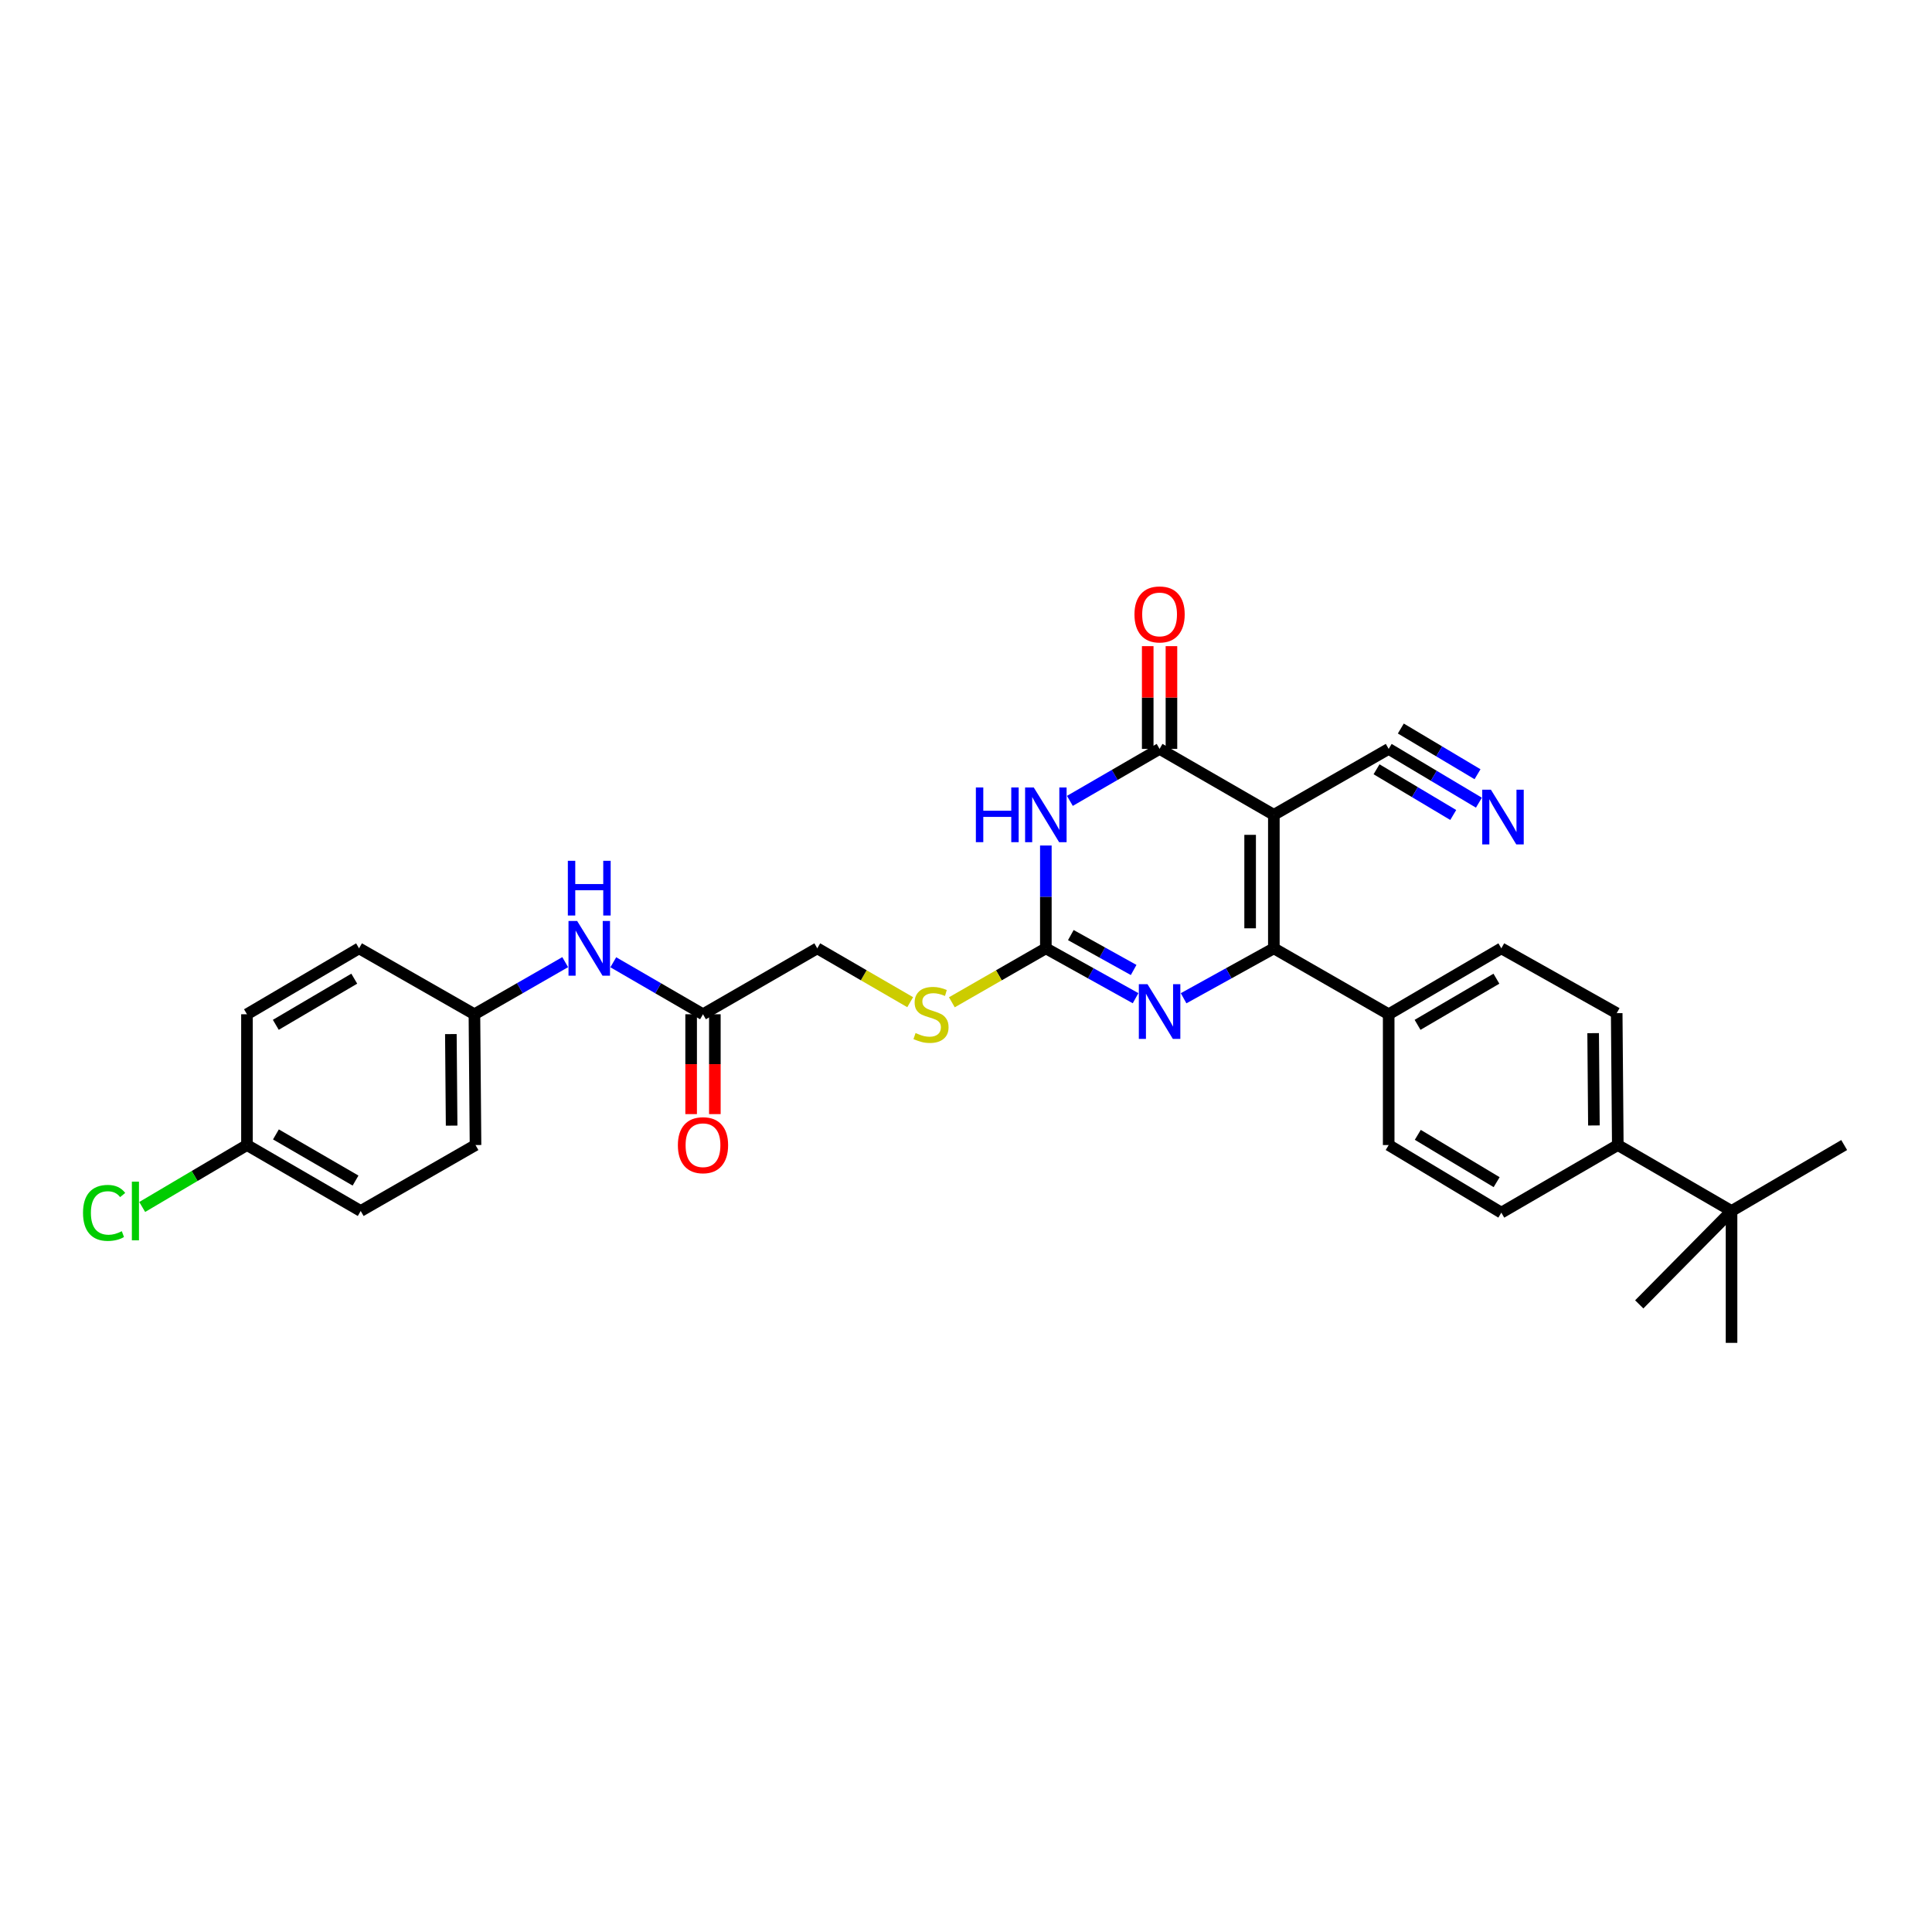 <?xml version='1.0' encoding='iso-8859-1'?>
<svg version='1.1' baseProfile='full'
              xmlns='http://www.w3.org/2000/svg'
                      xmlns:rdkit='http://www.rdkit.org/xml'
                      xmlns:xlink='http://www.w3.org/1999/xlink'
                  xml:space='preserve'
width='1000px' height='1000px' viewBox='0 0 1000 1000'>
<!-- END OF HEADER -->
<rect style='opacity:1.0;fill:#FFFFFF;stroke:none' width='1000' height='1000' x='0' y='0'> </rect>
<path class='bond-0' d='M 659.343,421.748 L 659.343,490.857' style='fill:none;fill-rule:evenodd;stroke:#000000;stroke-width:6px;stroke-linecap:butt;stroke-linejoin:miter;stroke-opacity:1' />
<path class='bond-0' d='M 647.066,432.114 L 647.066,480.491' style='fill:none;fill-rule:evenodd;stroke:#000000;stroke-width:6px;stroke-linecap:butt;stroke-linejoin:miter;stroke-opacity:1' />
<path class='bond-2' d='M 659.343,421.748 L 600.199,387.63' style='fill:none;fill-rule:evenodd;stroke:#000000;stroke-width:6px;stroke-linecap:butt;stroke-linejoin:miter;stroke-opacity:1' />
<path class='bond-5' d='M 659.343,421.748 L 718.781,387.63' style='fill:none;fill-rule:evenodd;stroke:#000000;stroke-width:6px;stroke-linecap:butt;stroke-linejoin:miter;stroke-opacity:1' />
<path class='bond-3' d='M 659.343,490.857 L 635.986,503.776' style='fill:none;fill-rule:evenodd;stroke:#000000;stroke-width:6px;stroke-linecap:butt;stroke-linejoin:miter;stroke-opacity:1' />
<path class='bond-3' d='M 635.986,503.776 L 612.629,516.695' style='fill:none;fill-rule:evenodd;stroke:#0000FF;stroke-width:6px;stroke-linecap:butt;stroke-linejoin:miter;stroke-opacity:1' />
<path class='bond-7' d='M 659.343,490.857 L 718.781,524.982' style='fill:none;fill-rule:evenodd;stroke:#000000;stroke-width:6px;stroke-linecap:butt;stroke-linejoin:miter;stroke-opacity:1' />
<path class='bond-1' d='M 553.769,414.538 L 576.984,401.084' style='fill:none;fill-rule:evenodd;stroke:#0000FF;stroke-width:6px;stroke-linecap:butt;stroke-linejoin:miter;stroke-opacity:1' />
<path class='bond-1' d='M 576.984,401.084 L 600.199,387.63' style='fill:none;fill-rule:evenodd;stroke:#000000;stroke-width:6px;stroke-linecap:butt;stroke-linejoin:miter;stroke-opacity:1' />
<path class='bond-4' d='M 541.328,437.636 L 541.328,464.246' style='fill:none;fill-rule:evenodd;stroke:#0000FF;stroke-width:6px;stroke-linecap:butt;stroke-linejoin:miter;stroke-opacity:1' />
<path class='bond-4' d='M 541.328,464.246 L 541.328,490.857' style='fill:none;fill-rule:evenodd;stroke:#000000;stroke-width:6px;stroke-linecap:butt;stroke-linejoin:miter;stroke-opacity:1' />
<path class='bond-10' d='M 606.338,387.63 L 606.338,361.039' style='fill:none;fill-rule:evenodd;stroke:#000000;stroke-width:6px;stroke-linecap:butt;stroke-linejoin:miter;stroke-opacity:1' />
<path class='bond-10' d='M 606.338,361.039 L 606.338,334.449' style='fill:none;fill-rule:evenodd;stroke:#FF0000;stroke-width:6px;stroke-linecap:butt;stroke-linejoin:miter;stroke-opacity:1' />
<path class='bond-10' d='M 594.06,387.63 L 594.06,361.039' style='fill:none;fill-rule:evenodd;stroke:#000000;stroke-width:6px;stroke-linecap:butt;stroke-linejoin:miter;stroke-opacity:1' />
<path class='bond-10' d='M 594.06,361.039 L 594.06,334.449' style='fill:none;fill-rule:evenodd;stroke:#FF0000;stroke-width:6px;stroke-linecap:butt;stroke-linejoin:miter;stroke-opacity:1' />
<path class='bond-30' d='M 587.775,516.667 L 564.552,503.762' style='fill:none;fill-rule:evenodd;stroke:#0000FF;stroke-width:6px;stroke-linecap:butt;stroke-linejoin:miter;stroke-opacity:1' />
<path class='bond-30' d='M 564.552,503.762 L 541.328,490.857' style='fill:none;fill-rule:evenodd;stroke:#000000;stroke-width:6px;stroke-linecap:butt;stroke-linejoin:miter;stroke-opacity:1' />
<path class='bond-30' d='M 586.772,502.063 L 570.515,493.03' style='fill:none;fill-rule:evenodd;stroke:#0000FF;stroke-width:6px;stroke-linecap:butt;stroke-linejoin:miter;stroke-opacity:1' />
<path class='bond-30' d='M 570.515,493.03 L 554.258,483.997' style='fill:none;fill-rule:evenodd;stroke:#000000;stroke-width:6px;stroke-linecap:butt;stroke-linejoin:miter;stroke-opacity:1' />
<path class='bond-9' d='M 541.328,490.857 L 517.006,504.821' style='fill:none;fill-rule:evenodd;stroke:#000000;stroke-width:6px;stroke-linecap:butt;stroke-linejoin:miter;stroke-opacity:1' />
<path class='bond-9' d='M 517.006,504.821 L 492.684,518.785' style='fill:none;fill-rule:evenodd;stroke:#CCCC00;stroke-width:6px;stroke-linecap:butt;stroke-linejoin:miter;stroke-opacity:1' />
<path class='bond-6' d='M 718.781,387.63 L 742.132,401.548' style='fill:none;fill-rule:evenodd;stroke:#000000;stroke-width:6px;stroke-linecap:butt;stroke-linejoin:miter;stroke-opacity:1' />
<path class='bond-6' d='M 742.132,401.548 L 765.483,415.466' style='fill:none;fill-rule:evenodd;stroke:#0000FF;stroke-width:6px;stroke-linecap:butt;stroke-linejoin:miter;stroke-opacity:1' />
<path class='bond-6' d='M 712.495,398.176 L 732.343,410.006' style='fill:none;fill-rule:evenodd;stroke:#000000;stroke-width:6px;stroke-linecap:butt;stroke-linejoin:miter;stroke-opacity:1' />
<path class='bond-6' d='M 732.343,410.006 L 752.192,421.837' style='fill:none;fill-rule:evenodd;stroke:#0000FF;stroke-width:6px;stroke-linecap:butt;stroke-linejoin:miter;stroke-opacity:1' />
<path class='bond-6' d='M 725.067,377.083 L 744.915,388.914' style='fill:none;fill-rule:evenodd;stroke:#000000;stroke-width:6px;stroke-linecap:butt;stroke-linejoin:miter;stroke-opacity:1' />
<path class='bond-6' d='M 744.915,388.914 L 764.764,400.744' style='fill:none;fill-rule:evenodd;stroke:#0000FF;stroke-width:6px;stroke-linecap:butt;stroke-linejoin:miter;stroke-opacity:1' />
<path class='bond-15' d='M 718.781,524.982 L 718.781,592.673' style='fill:none;fill-rule:evenodd;stroke:#000000;stroke-width:6px;stroke-linecap:butt;stroke-linejoin:miter;stroke-opacity:1' />
<path class='bond-16' d='M 718.781,524.982 L 777.086,490.857' style='fill:none;fill-rule:evenodd;stroke:#000000;stroke-width:6px;stroke-linecap:butt;stroke-linejoin:miter;stroke-opacity:1' />
<path class='bond-16' d='M 733.728,530.46 L 774.542,506.572' style='fill:none;fill-rule:evenodd;stroke:#000000;stroke-width:6px;stroke-linecap:butt;stroke-linejoin:miter;stroke-opacity:1' />
<path class='bond-8' d='M 363.868,524.982 L 423.019,490.857' style='fill:none;fill-rule:evenodd;stroke:#000000;stroke-width:6px;stroke-linecap:butt;stroke-linejoin:miter;stroke-opacity:1' />
<path class='bond-11' d='M 363.868,524.982 L 340.653,511.526' style='fill:none;fill-rule:evenodd;stroke:#000000;stroke-width:6px;stroke-linecap:butt;stroke-linejoin:miter;stroke-opacity:1' />
<path class='bond-11' d='M 340.653,511.526 L 317.438,498.069' style='fill:none;fill-rule:evenodd;stroke:#0000FF;stroke-width:6px;stroke-linecap:butt;stroke-linejoin:miter;stroke-opacity:1' />
<path class='bond-14' d='M 357.729,524.982 L 357.729,550.822' style='fill:none;fill-rule:evenodd;stroke:#000000;stroke-width:6px;stroke-linecap:butt;stroke-linejoin:miter;stroke-opacity:1' />
<path class='bond-14' d='M 357.729,550.822 L 357.729,576.661' style='fill:none;fill-rule:evenodd;stroke:#FF0000;stroke-width:6px;stroke-linecap:butt;stroke-linejoin:miter;stroke-opacity:1' />
<path class='bond-14' d='M 370.007,524.982 L 370.007,550.822' style='fill:none;fill-rule:evenodd;stroke:#000000;stroke-width:6px;stroke-linecap:butt;stroke-linejoin:miter;stroke-opacity:1' />
<path class='bond-14' d='M 370.007,550.822 L 370.007,576.661' style='fill:none;fill-rule:evenodd;stroke:#FF0000;stroke-width:6px;stroke-linecap:butt;stroke-linejoin:miter;stroke-opacity:1' />
<path class='bond-19' d='M 471.109,518.733 L 447.064,504.795' style='fill:none;fill-rule:evenodd;stroke:#CCCC00;stroke-width:6px;stroke-linecap:butt;stroke-linejoin:miter;stroke-opacity:1' />
<path class='bond-19' d='M 447.064,504.795 L 423.019,490.857' style='fill:none;fill-rule:evenodd;stroke:#000000;stroke-width:6px;stroke-linecap:butt;stroke-linejoin:miter;stroke-opacity:1' />
<path class='bond-20' d='M 292.543,498.007 L 269.051,511.495' style='fill:none;fill-rule:evenodd;stroke:#0000FF;stroke-width:6px;stroke-linecap:butt;stroke-linejoin:miter;stroke-opacity:1' />
<path class='bond-20' d='M 269.051,511.495 L 245.559,524.982' style='fill:none;fill-rule:evenodd;stroke:#000000;stroke-width:6px;stroke-linecap:butt;stroke-linejoin:miter;stroke-opacity:1' />
<path class='bond-12' d='M 896.24,626.805 L 837.369,592.673' style='fill:none;fill-rule:evenodd;stroke:#000000;stroke-width:6px;stroke-linecap:butt;stroke-linejoin:miter;stroke-opacity:1' />
<path class='bond-27' d='M 896.24,626.805 L 896.24,695.062' style='fill:none;fill-rule:evenodd;stroke:#000000;stroke-width:6px;stroke-linecap:butt;stroke-linejoin:miter;stroke-opacity:1' />
<path class='bond-28' d='M 896.24,626.805 L 954.545,592.673' style='fill:none;fill-rule:evenodd;stroke:#000000;stroke-width:6px;stroke-linecap:butt;stroke-linejoin:miter;stroke-opacity:1' />
<path class='bond-29' d='M 896.24,626.805 L 848.467,675.145' style='fill:none;fill-rule:evenodd;stroke:#000000;stroke-width:6px;stroke-linecap:butt;stroke-linejoin:miter;stroke-opacity:1' />
<path class='bond-13' d='M 837.369,592.673 L 836.803,524.416' style='fill:none;fill-rule:evenodd;stroke:#000000;stroke-width:6px;stroke-linecap:butt;stroke-linejoin:miter;stroke-opacity:1' />
<path class='bond-13' d='M 825.007,582.536 L 824.611,534.757' style='fill:none;fill-rule:evenodd;stroke:#000000;stroke-width:6px;stroke-linecap:butt;stroke-linejoin:miter;stroke-opacity:1' />
<path class='bond-31' d='M 837.369,592.673 L 777.086,627.664' style='fill:none;fill-rule:evenodd;stroke:#000000;stroke-width:6px;stroke-linecap:butt;stroke-linejoin:miter;stroke-opacity:1' />
<path class='bond-18' d='M 718.781,592.673 L 777.086,627.664' style='fill:none;fill-rule:evenodd;stroke:#000000;stroke-width:6px;stroke-linecap:butt;stroke-linejoin:miter;stroke-opacity:1' />
<path class='bond-18' d='M 733.844,587.394 L 774.658,611.888' style='fill:none;fill-rule:evenodd;stroke:#000000;stroke-width:6px;stroke-linecap:butt;stroke-linejoin:miter;stroke-opacity:1' />
<path class='bond-17' d='M 777.086,490.857 L 836.803,524.416' style='fill:none;fill-rule:evenodd;stroke:#000000;stroke-width:6px;stroke-linecap:butt;stroke-linejoin:miter;stroke-opacity:1' />
<path class='bond-23' d='M 245.559,524.982 L 185.842,490.857' style='fill:none;fill-rule:evenodd;stroke:#000000;stroke-width:6px;stroke-linecap:butt;stroke-linejoin:miter;stroke-opacity:1' />
<path class='bond-24' d='M 245.559,524.982 L 246.126,592.673' style='fill:none;fill-rule:evenodd;stroke:#000000;stroke-width:6px;stroke-linecap:butt;stroke-linejoin:miter;stroke-opacity:1' />
<path class='bond-24' d='M 233.367,535.239 L 233.763,582.622' style='fill:none;fill-rule:evenodd;stroke:#000000;stroke-width:6px;stroke-linecap:butt;stroke-linejoin:miter;stroke-opacity:1' />
<path class='bond-21' d='M 127.83,592.673 L 186.702,626.805' style='fill:none;fill-rule:evenodd;stroke:#000000;stroke-width:6px;stroke-linecap:butt;stroke-linejoin:miter;stroke-opacity:1' />
<path class='bond-21' d='M 142.819,587.171 L 184.029,611.063' style='fill:none;fill-rule:evenodd;stroke:#000000;stroke-width:6px;stroke-linecap:butt;stroke-linejoin:miter;stroke-opacity:1' />
<path class='bond-22' d='M 127.83,592.673 L 100.719,608.699' style='fill:none;fill-rule:evenodd;stroke:#000000;stroke-width:6px;stroke-linecap:butt;stroke-linejoin:miter;stroke-opacity:1' />
<path class='bond-22' d='M 100.719,608.699 L 73.608,624.726' style='fill:none;fill-rule:evenodd;stroke:#00CC00;stroke-width:6px;stroke-linecap:butt;stroke-linejoin:miter;stroke-opacity:1' />
<path class='bond-32' d='M 127.83,592.673 L 127.83,524.982' style='fill:none;fill-rule:evenodd;stroke:#000000;stroke-width:6px;stroke-linecap:butt;stroke-linejoin:miter;stroke-opacity:1' />
<path class='bond-26' d='M 185.842,490.857 L 127.83,524.982' style='fill:none;fill-rule:evenodd;stroke:#000000;stroke-width:6px;stroke-linecap:butt;stroke-linejoin:miter;stroke-opacity:1' />
<path class='bond-26' d='M 183.366,506.559 L 142.757,530.446' style='fill:none;fill-rule:evenodd;stroke:#000000;stroke-width:6px;stroke-linecap:butt;stroke-linejoin:miter;stroke-opacity:1' />
<path class='bond-25' d='M 246.126,592.673 L 186.702,626.805' style='fill:none;fill-rule:evenodd;stroke:#000000;stroke-width:6px;stroke-linecap:butt;stroke-linejoin:miter;stroke-opacity:1' />
<path  class='atom-2' d='M 505.108 407.588
L 508.948 407.588
L 508.948 419.628
L 523.428 419.628
L 523.428 407.588
L 527.268 407.588
L 527.268 435.908
L 523.428 435.908
L 523.428 422.828
L 508.948 422.828
L 508.948 435.908
L 505.108 435.908
L 505.108 407.588
' fill='#0000FF'/>
<path  class='atom-2' d='M 535.068 407.588
L 544.348 422.588
Q 545.268 424.068, 546.748 426.748
Q 548.228 429.428, 548.308 429.588
L 548.308 407.588
L 552.068 407.588
L 552.068 435.908
L 548.188 435.908
L 538.228 419.508
Q 537.068 417.588, 535.828 415.388
Q 534.628 413.188, 534.268 412.508
L 534.268 435.908
L 530.588 435.908
L 530.588 407.588
L 535.068 407.588
' fill='#0000FF'/>
<path  class='atom-4' d='M 593.939 509.41
L 603.219 524.41
Q 604.139 525.89, 605.619 528.57
Q 607.099 531.25, 607.179 531.41
L 607.179 509.41
L 610.939 509.41
L 610.939 537.73
L 607.059 537.73
L 597.099 521.33
Q 595.939 519.41, 594.699 517.21
Q 593.499 515.01, 593.139 514.33
L 593.139 537.73
L 589.459 537.73
L 589.459 509.41
L 593.939 509.41
' fill='#0000FF'/>
<path  class='atom-7' d='M 771.685 408.734
L 780.965 423.734
Q 781.885 425.214, 783.365 427.894
Q 784.845 430.574, 784.925 430.734
L 784.925 408.734
L 788.685 408.734
L 788.685 437.054
L 784.805 437.054
L 774.845 420.654
Q 773.685 418.734, 772.445 416.534
Q 771.245 414.334, 770.885 413.654
L 770.885 437.054
L 767.205 437.054
L 767.205 408.734
L 771.685 408.734
' fill='#0000FF'/>
<path  class='atom-10' d='M 473.89 534.702
Q 474.21 534.822, 475.53 535.382
Q 476.85 535.942, 478.29 536.302
Q 479.77 536.622, 481.21 536.622
Q 483.89 536.622, 485.45 535.342
Q 487.01 534.022, 487.01 531.742
Q 487.01 530.182, 486.21 529.222
Q 485.45 528.262, 484.25 527.742
Q 483.05 527.222, 481.05 526.622
Q 478.53 525.862, 477.01 525.142
Q 475.53 524.422, 474.45 522.902
Q 473.41 521.382, 473.41 518.822
Q 473.41 515.262, 475.81 513.062
Q 478.25 510.862, 483.05 510.862
Q 486.33 510.862, 490.05 512.422
L 489.13 515.502
Q 485.73 514.102, 483.17 514.102
Q 480.41 514.102, 478.89 515.262
Q 477.37 516.382, 477.41 518.342
Q 477.41 519.862, 478.17 520.782
Q 478.97 521.702, 480.09 522.222
Q 481.25 522.742, 483.17 523.342
Q 485.73 524.142, 487.25 524.942
Q 488.77 525.742, 489.85 527.382
Q 490.97 528.982, 490.97 531.742
Q 490.97 535.662, 488.33 537.782
Q 485.73 539.862, 481.37 539.862
Q 478.85 539.862, 476.93 539.302
Q 475.05 538.782, 472.81 537.862
L 473.89 534.702
' fill='#CCCC00'/>
<path  class='atom-11' d='M 587.199 318.027
Q 587.199 311.227, 590.559 307.427
Q 593.919 303.627, 600.199 303.627
Q 606.479 303.627, 609.839 307.427
Q 613.199 311.227, 613.199 318.027
Q 613.199 324.907, 609.799 328.827
Q 606.399 332.707, 600.199 332.707
Q 593.959 332.707, 590.559 328.827
Q 587.199 324.947, 587.199 318.027
M 600.199 329.507
Q 604.519 329.507, 606.839 326.627
Q 609.199 323.707, 609.199 318.027
Q 609.199 312.467, 606.839 309.667
Q 604.519 306.827, 600.199 306.827
Q 595.879 306.827, 593.519 309.627
Q 591.199 312.427, 591.199 318.027
Q 591.199 323.747, 593.519 326.627
Q 595.879 329.507, 600.199 329.507
' fill='#FF0000'/>
<path  class='atom-12' d='M 298.737 476.697
L 308.017 491.697
Q 308.937 493.177, 310.417 495.857
Q 311.897 498.537, 311.977 498.697
L 311.977 476.697
L 315.737 476.697
L 315.737 505.017
L 311.857 505.017
L 301.897 488.617
Q 300.737 486.697, 299.497 484.497
Q 298.297 482.297, 297.937 481.617
L 297.937 505.017
L 294.257 505.017
L 294.257 476.697
L 298.737 476.697
' fill='#0000FF'/>
<path  class='atom-12' d='M 293.917 445.545
L 297.757 445.545
L 297.757 457.585
L 312.237 457.585
L 312.237 445.545
L 316.077 445.545
L 316.077 473.865
L 312.237 473.865
L 312.237 460.785
L 297.757 460.785
L 297.757 473.865
L 293.917 473.865
L 293.917 445.545
' fill='#0000FF'/>
<path  class='atom-15' d='M 350.868 592.753
Q 350.868 585.953, 354.228 582.153
Q 357.588 578.353, 363.868 578.353
Q 370.148 578.353, 373.508 582.153
Q 376.868 585.953, 376.868 592.753
Q 376.868 599.633, 373.468 603.553
Q 370.068 607.433, 363.868 607.433
Q 357.628 607.433, 354.228 603.553
Q 350.868 599.673, 350.868 592.753
M 363.868 604.233
Q 368.188 604.233, 370.508 601.353
Q 372.868 598.433, 372.868 592.753
Q 372.868 587.193, 370.508 584.393
Q 368.188 581.553, 363.868 581.553
Q 359.548 581.553, 357.188 584.353
Q 354.868 587.153, 354.868 592.753
Q 354.868 598.473, 357.188 601.353
Q 359.548 604.233, 363.868 604.233
' fill='#FF0000'/>
<path  class='atom-23' d='M 42.971 627.785
Q 42.971 620.745, 46.251 617.065
Q 49.571 613.345, 55.851 613.345
Q 61.691 613.345, 64.811 617.465
L 62.171 619.625
Q 59.891 616.625, 55.851 616.625
Q 51.571 616.625, 49.291 619.505
Q 47.051 622.345, 47.051 627.785
Q 47.051 633.385, 49.371 636.265
Q 51.731 639.145, 56.291 639.145
Q 59.411 639.145, 63.051 637.265
L 64.171 640.265
Q 62.691 641.225, 60.451 641.785
Q 58.211 642.345, 55.731 642.345
Q 49.571 642.345, 46.251 638.585
Q 42.971 634.825, 42.971 627.785
' fill='#00CC00'/>
<path  class='atom-23' d='M 68.251 611.625
L 71.931 611.625
L 71.931 641.985
L 68.251 641.985
L 68.251 611.625
' fill='#00CC00'/>
</svg>
